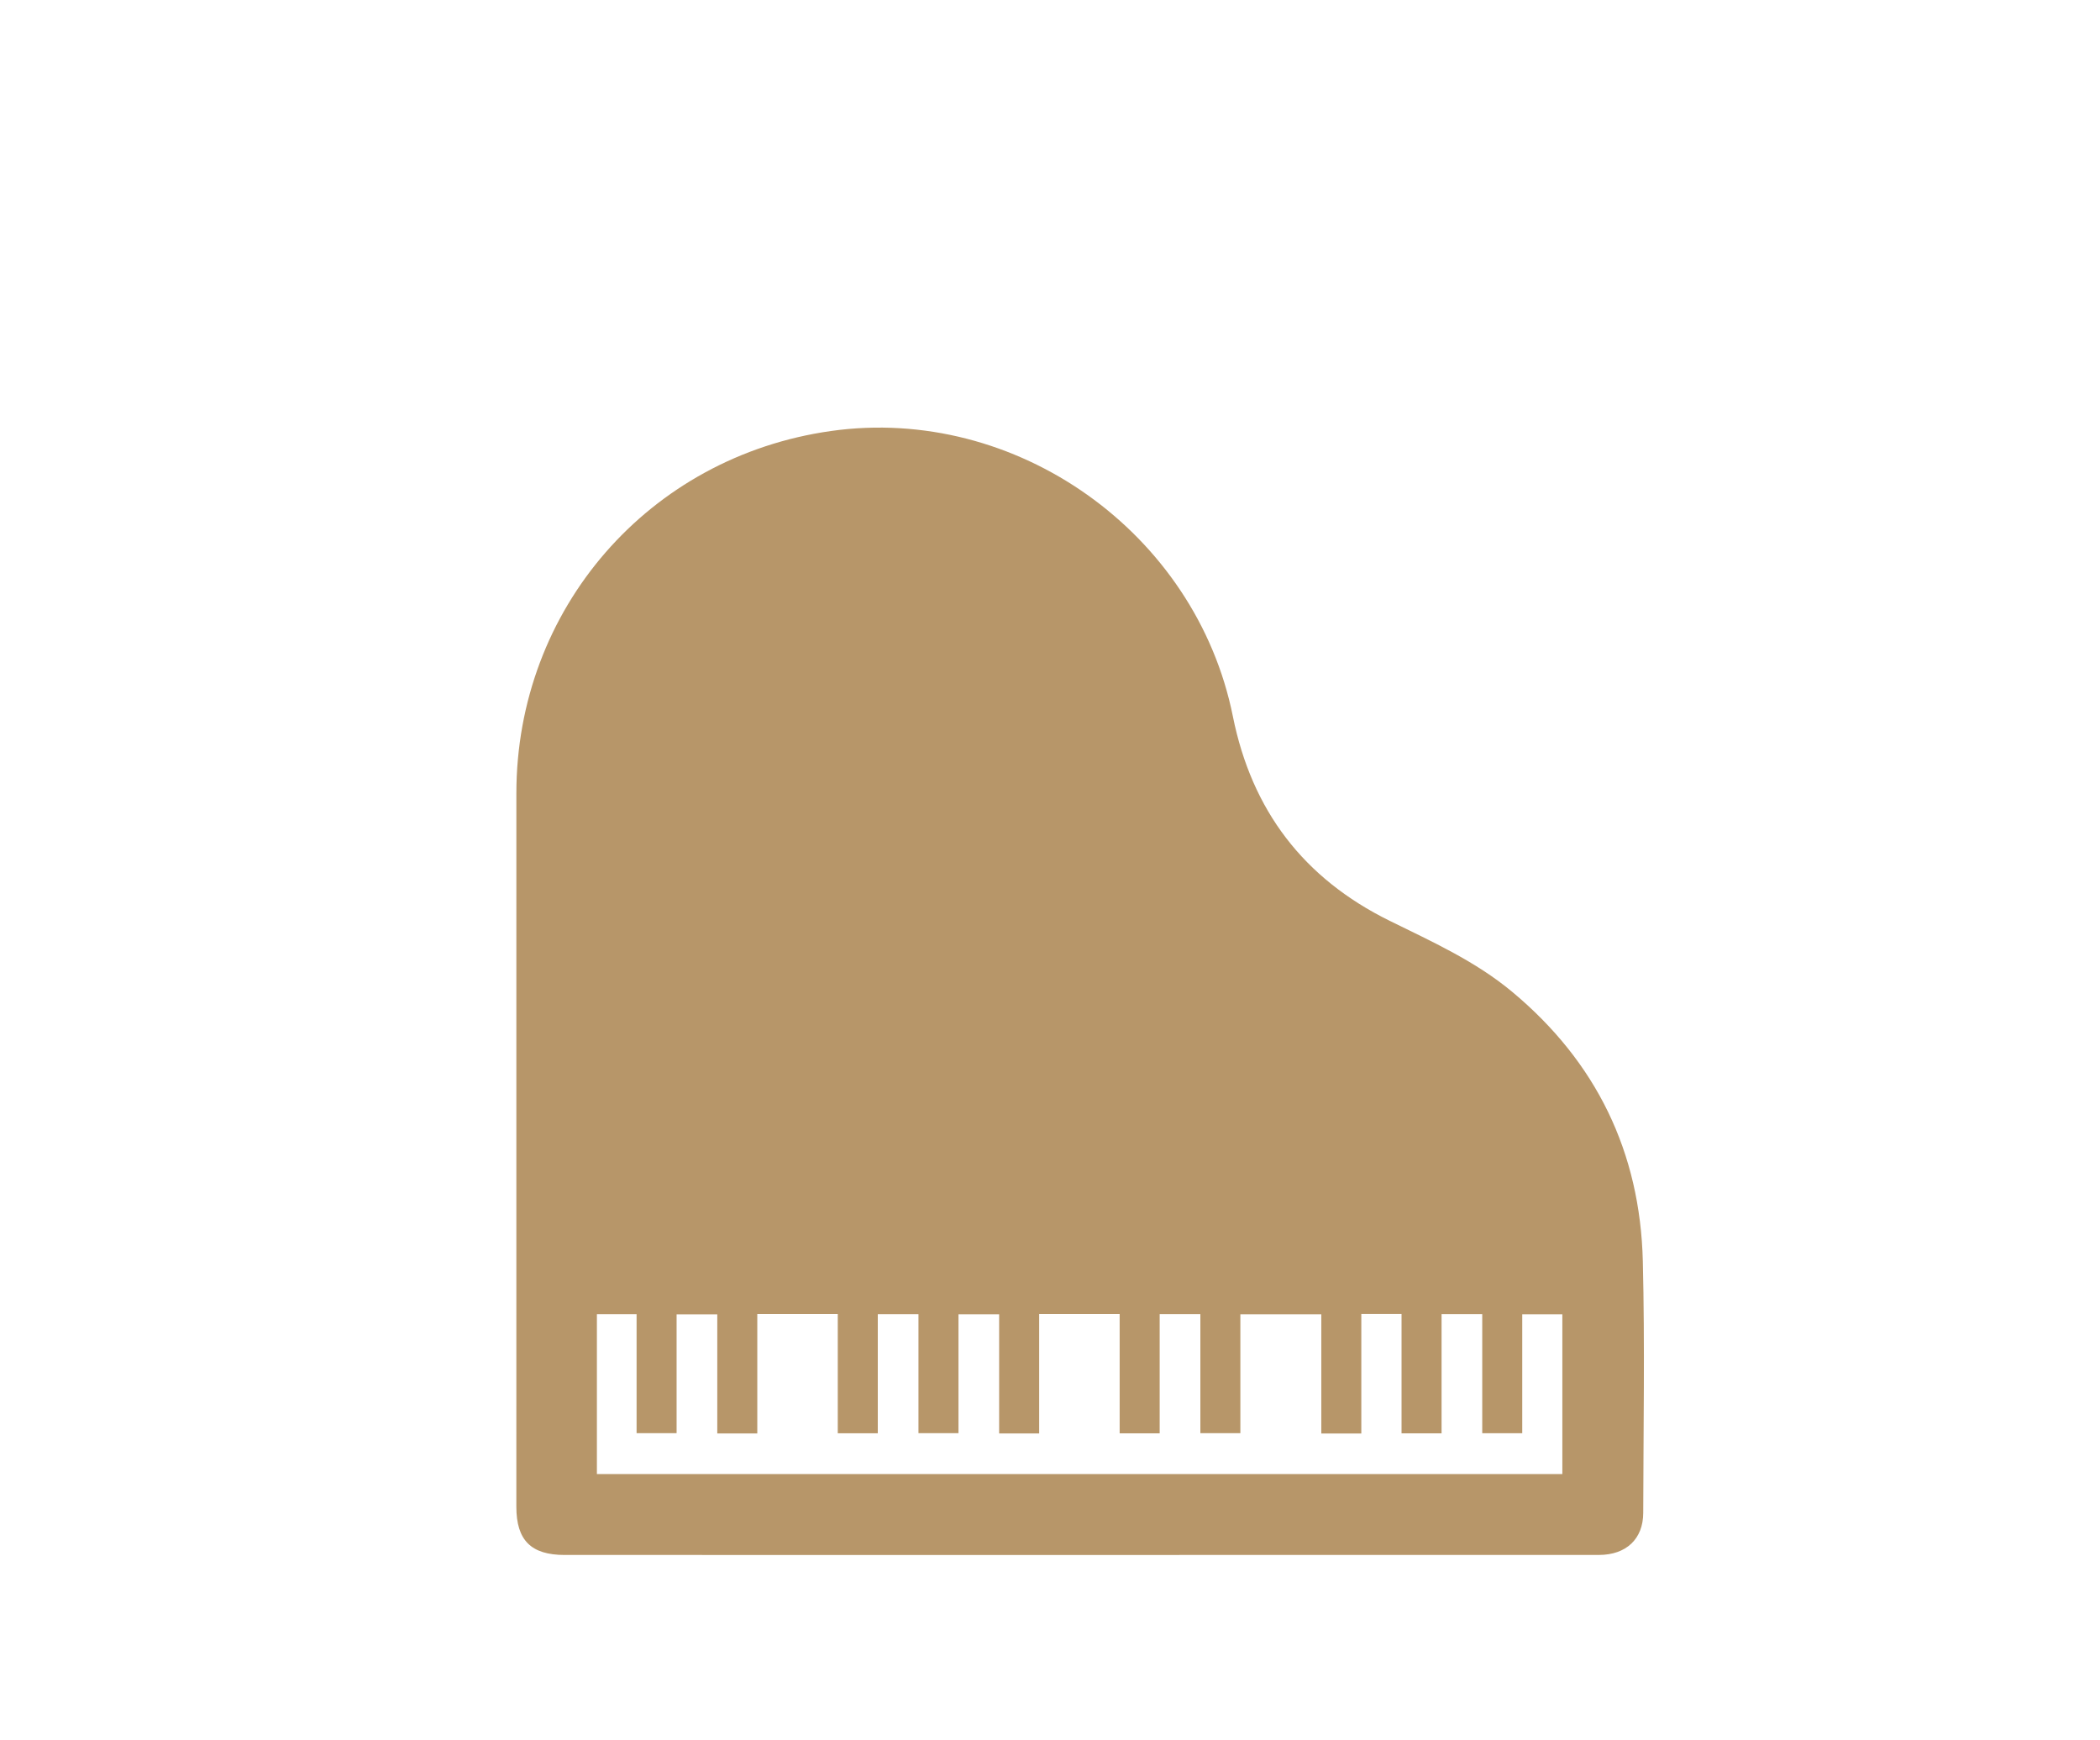 <svg xmlns="http://www.w3.org/2000/svg" height="145" width="175" viewBox="0 0 175 145"><defs><style>
    </style></defs><g transform="matrix(.481 0 0 -.481 43.027 129.554)" stroke-width="2.771"><path d="M13.96 14.019h167.262v27.67h-6.945V21.092h-6.932v20.622h-7.047V21.068h-6.933v20.671h-6.97V21.043h-6.932v20.643H125.44V21.095h-6.931V41.71h-7.048V21.071h-6.933v20.665H90.584v-20.69H83.65v20.637h-7.046V21.099h-6.933v20.608h-7.047V21.075h-6.933v20.657H41.748V21.049h-6.933v20.63h-7.047V21.102h-6.932v20.602H13.96zM97.53 0L8.374.001C2.55.001.004 2.543.004 8.358.004 49.55-.005 90.743.008 131.935c.01 31.927 22.933 58.298 54.515 62.754 32.02 4.518 63.206-17.554 69.619-49.431 3.279-16.3 12.252-28.062 27.145-35.402 7.352-3.622 14.855-6.989 21.238-12.305 14.592-12.148 22.177-27.788 22.642-46.669.357-14.521.097-29.058.07-43.588-.007-4.523-2.956-7.288-7.677-7.289-30.01-.008-60.02-.004-90.03-.005" fill="#b79669"></path></g><g stroke-width="17.736" fill="none"><path class="note1" d="M133.436 79.663c.729-1.22 1.212-2.763 1.306-4.289.06-.98-.159-2.008-.631-2.975-.742-1.52-2.016-2.373-3.246-3.197-.919-.616-1.787-1.197-2.4-2.027l-.11-.148c-.363-.487-.772-1.039-.837-1.503a.912.912 0 00-.957-.775.9.9 0 00-.839.898v16.076a5.22 5.22 0 00-2.706-.74c-2.486 0-4.51 1.619-4.51 3.609s2.024 3.609 4.51 3.609c2.486 0 4.51-1.619 4.51-3.609V74.077c1.356.518 3.573 1.836 4.183 4.916-.114.168-.222.349-.348.493a.899.899 0 00.081 1.272.899.899 0 001.272-.081c.242-.274.457-.596.662-.931a.568.568 0 00.06-.083z"></path></g><g fill="none" stroke-width="2.628"><path class="note2" d="M43.424 65.612a.385.385 0 00-.3-.092l-11.797 1.526a.38.38 0 00-.331.377v13.552c-.695-.835-1.799-1.379-3.044-1.379-2.099 0-3.806 1.537-3.806 3.425 0 1.889 1.707 3.425 3.806 3.425 2.098 0 3.805-1.536 3.805-3.425 0-.088-.007-.175-.015-.261.005-.025.015-.048.015-.073V71.65l11.035-1.428v6.947c-.695-.834-1.799-1.378-3.044-1.378-2.098 0-3.805 1.536-3.805 3.425 0 1.888 1.707 3.425 3.805 3.425 2.08 0 3.772-1.51 3.803-3.375l.002-.014V65.897a.38.38 0 00-.13-.285z"></path></g></svg>
